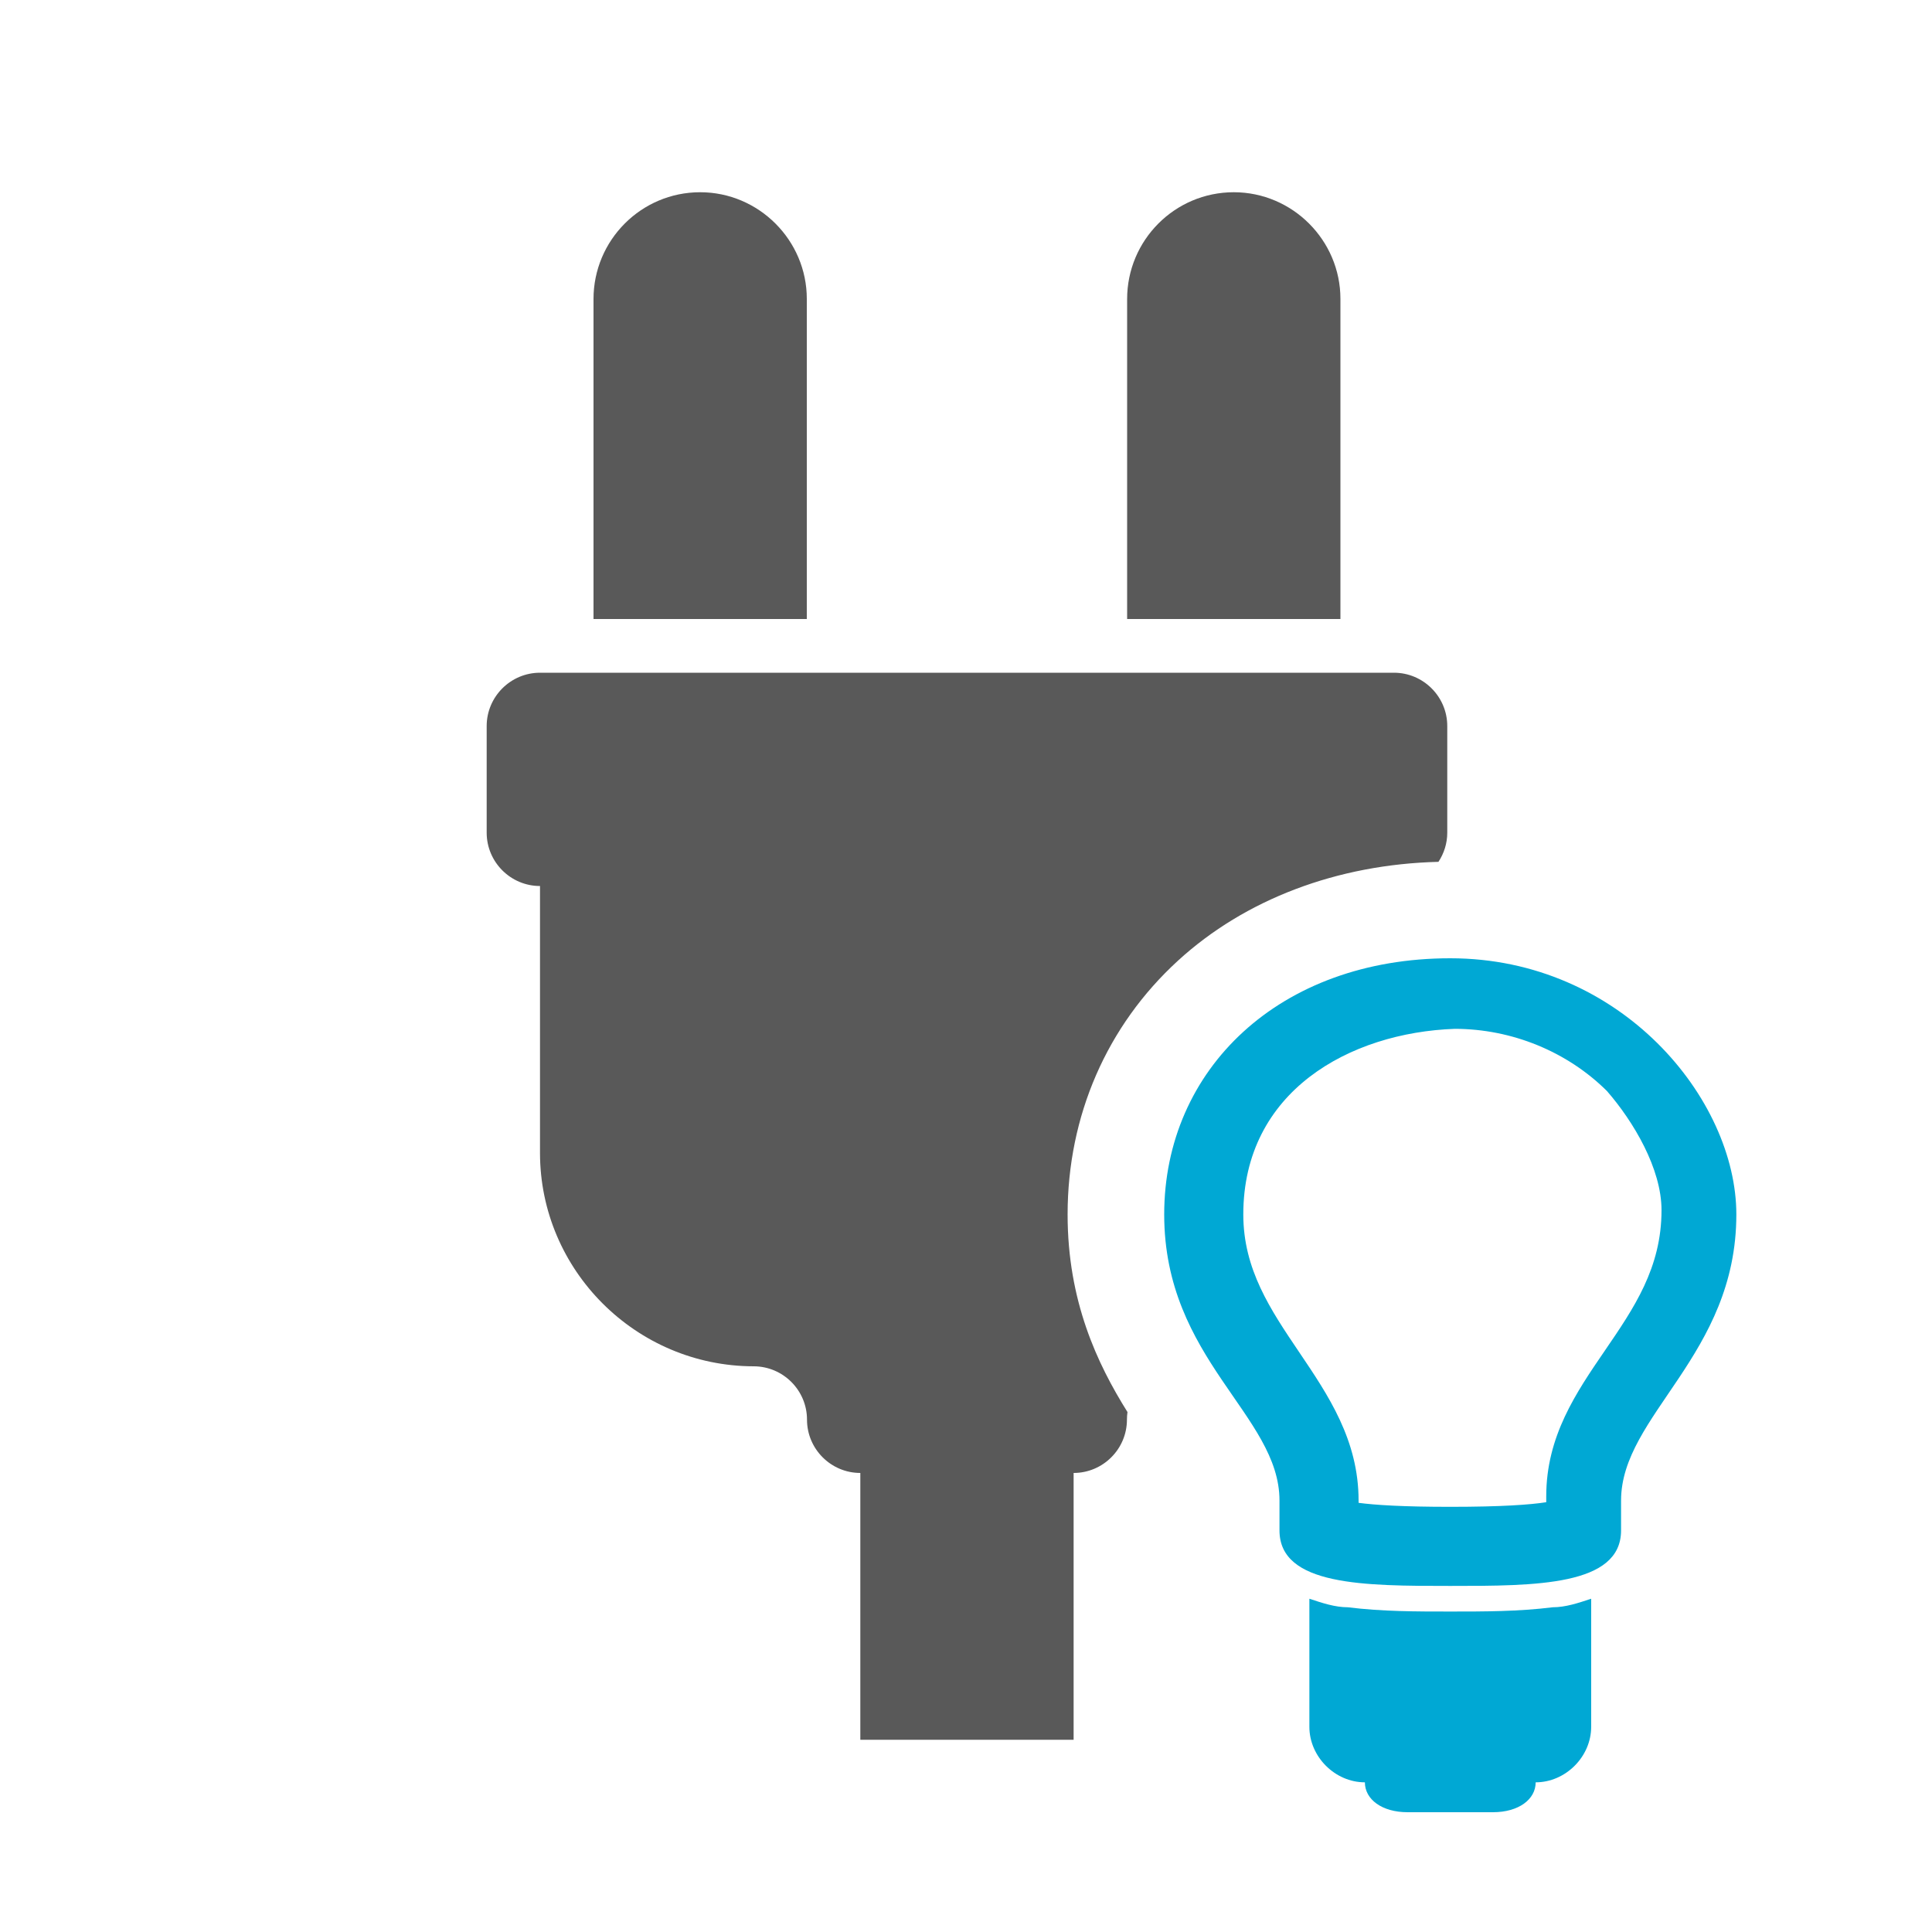 <?xml version="1.0" encoding="utf-8"?>
<!-- Generator: Adobe Illustrator 28.2.0, SVG Export Plug-In . SVG Version: 6.00 Build 0)  -->
<svg version="1.1" id="Layer_1" xmlns="http://www.w3.org/2000/svg" xmlns:xlink="http://www.w3.org/1999/xlink" x="0px" y="0px"
	 viewBox="0 0 1000 1000" style="enable-background:new 0 0 1000 1000;" xml:space="preserve">
<style type="text/css">
	.st0{fill:#595959;}
	.st1{fill:#00A8D4;}
</style>
<g id="Guides">
</g>
<path class="st0" d="M417.6,154.7c0-30.3-24.8-55.2-55.2-55.2c-30.5,0-55.2,24.8-55.2,55.3v165.6h110.4L417.6,154.7L417.6,154.7z"/>
<path class="st0" d="M693.8,154.7c0-30.3-24.8-55.2-55.2-55.2c-30.5,0-55.2,24.8-55.2,55.3v165.6h110.4V154.7z"/>
<g id="Icon">
	<g>
		<path id="curve1_2_" class="st1" d="M823.59,827.5v66.3c0,15.47-13.26,28.73-28.73,28.73l0,0l0,0l0,0
			c0,8.84-8.84,15.47-22.1,15.47h-44.2c-13.26,0-22.1-6.63-22.1-15.47l0,0l0,0l0,0c-15.47,0-28.73-13.26-28.73-28.73v-66.3
			c6.63,2.21,13.26,4.42,19.89,4.42c17.68,2.21,35.36,2.21,53.04,2.21c17.68,0,35.36,0,53.04-2.21
			C810.33,831.92,816.96,829.71,823.59,827.5z"/>
		<path class="st0" d="M552.59,628.6c0-51.006,20.291-97.659,57.135-131.367c34.759-31.802,82.439-49.842,134.811-51.148
			c2.866-4.344,4.565-9.532,4.565-15.085v-55.2c0-15.2-12.4-27.6-27.6-27.6h-442c-15.2,0-27.6,12.4-27.6,27.6V431
			c0,15.2,12.4,27.6,27.6,27.6v138.1c0,60.8,49.7,110.4,110.6,110.5c15.2,0,27.6,12.4,27.6,27.6s12.4,27.6,27.6,27.6v138.1h110.4
			V762.4c15.2,0,27.6-12.4,27.6-27.6c0-1.332,0.101-2.64,0.284-3.923C567.934,705.892,552.59,673.456,552.59,628.6z"/>
		<path class="st1" d="M750.66,496c-88.4,0-148.07,57.46-148.07,132.6s59.67,103.87,59.67,148.07v15.47
			c0,28.73,44.2,28.73,88.4,28.73c44.2,0,88.4,0,88.4-28.73v-15.47c0-44.2,59.67-75.14,59.67-148.07
			C898.73,568.93,839.06,496,750.66,496z M672.481,699.924c-14.889-22.047-28.951-42.871-28.951-71.324
			c0-63.695,54.971-94.14,109.511-96.08c29.497,0.046,58.158,11.771,78.713,32.197C845.451,580.452,860,604.833,860,626.39
			c0,29.826-14.236,50.633-29.31,72.66c-14.926,21.813-30.36,44.37-30.36,75.41v3.081c-8.185,1.284-22.982,2.389-49.67,2.389
			c-24.441,0-38.91-0.926-47.46-2.068v-1.191C703.2,745.412,687.584,722.287,672.481,699.924z"/>
	</g>
</g>
</svg>

